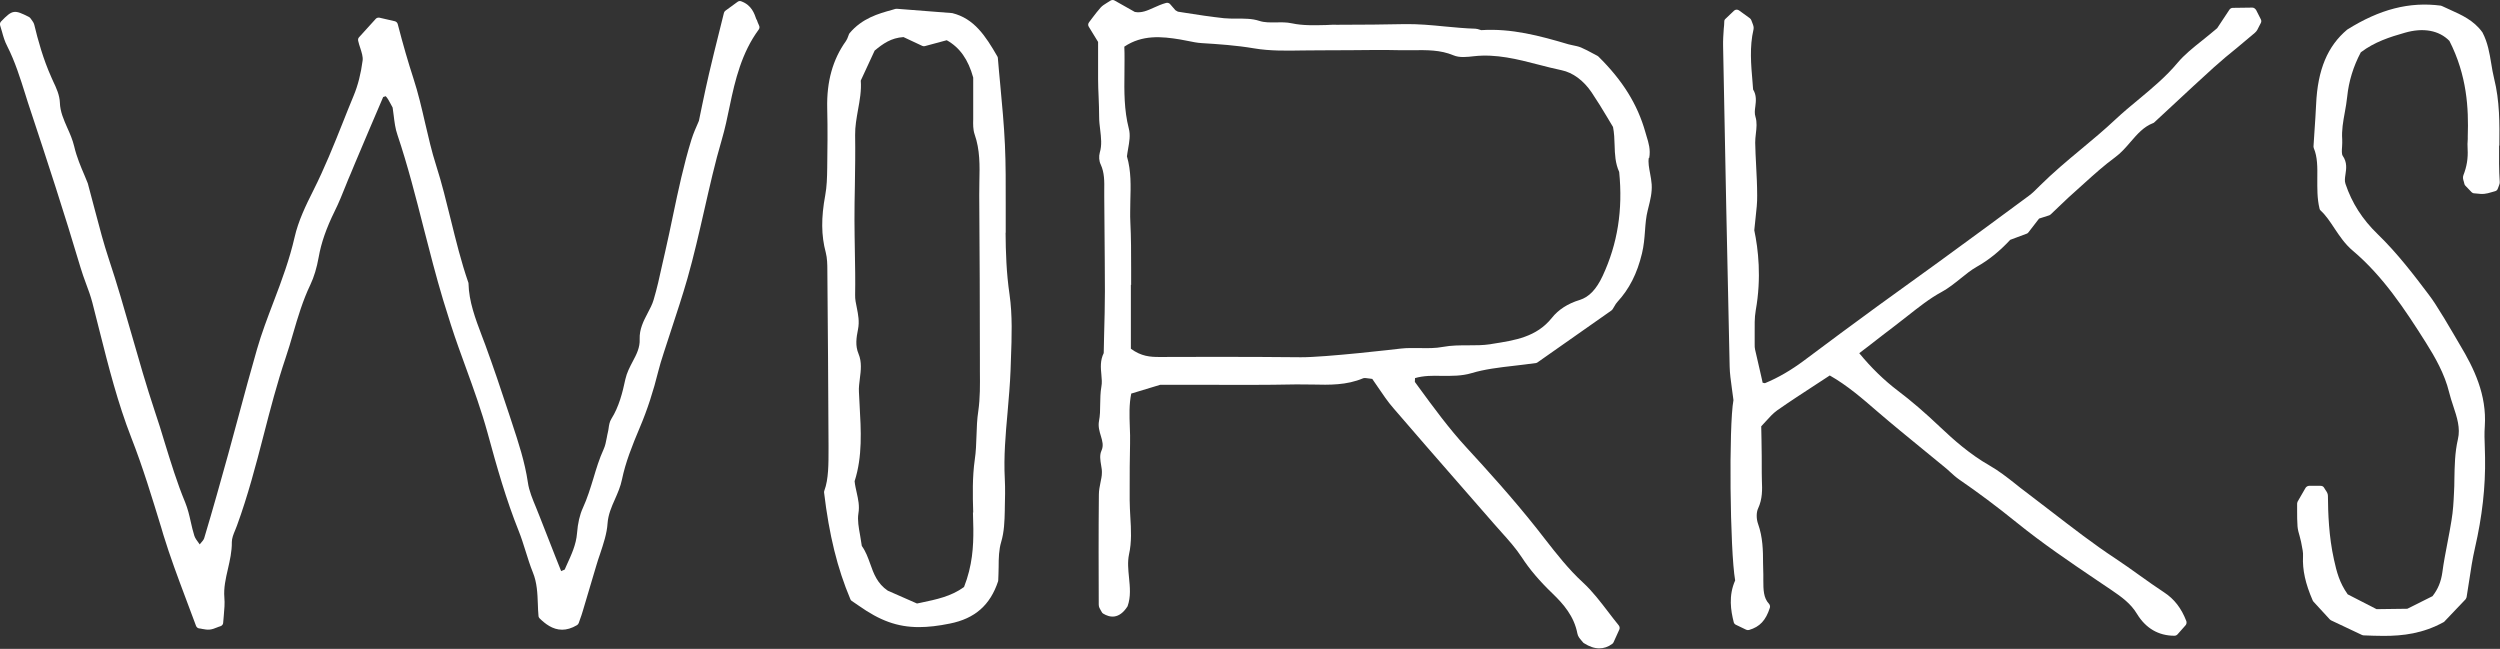 <?xml version="1.0" encoding="UTF-8"?>
<svg id="_レイヤー_1" data-name="レイヤー_1" xmlns="http://www.w3.org/2000/svg" version="1.1" viewBox="0 0 190.76 49.51">
  <rect x="0" y="0" width="190.76" height="49.51" fill="#333333" stroke="none"/>
  <!-- Generator: Adobe Illustrator 29.5.1, SVG Export Plug-In . SVG Version: 2.1.0 Build 141)  -->
  <defs>
    <style>
      .st0 {
        fill: #fff;
      }
    </style>
  </defs>
  <path class="st0" d="M57.73,1.52c-.17-.5-.38-1.13-1.17-1.42-.09-.04-.2-.02-.28.04l-.92.67c-.06.04-.1.1-.12.17l-.36,1.45c-.27,1.07-.53,2.13-.78,3.2-.17.73-.33,1.47-.51,2.33l-.26,1.26c-.02.05-.05.12-.09.21-.13.3-.33.74-.48,1.22-.59,1.91-1.01,3.89-1.41,5.8-.19.93-.39,1.85-.6,2.78-.08.34-.15.68-.23,1.01-.19.88-.39,1.78-.65,2.65-.1.34-.27.66-.45,1-.32.61-.64,1.24-.61,1.99.03.63-.24,1.16-.54,1.72-.22.42-.44.84-.55,1.33-.22,1.03-.49,2.11-1.07,3.03-.14.22-.18.49-.21.72-.01.1-.03.19-.05.28-.04.15-.06.29-.09.44-.06.32-.12.62-.24.88-.33.72-.56,1.48-.78,2.22-.23.75-.47,1.53-.8,2.25-.24.52-.39,1.16-.45,1.94-.07.88-.43,1.64-.8,2.45l-.14.32s-.15.07-.23.1c-.01,0-.03.01-.04.02l-.43-1.08c-.41-1.04-.81-2.05-1.2-3.06-.09-.23-.19-.46-.28-.7-.26-.63-.54-1.28-.63-1.93-.23-1.56-.72-3.05-1.2-4.5l-.19-.58c-.68-2.08-1.27-3.8-1.85-5.39-.09-.25-.18-.49-.28-.74-.48-1.27-.98-2.59-1.01-3.97,0-.03,0-.06-.02-.09-.54-1.56-.94-3.19-1.33-4.77-.34-1.37-.68-2.78-1.12-4.15-.34-1.06-.59-2.16-.84-3.23-.26-1.13-.53-2.3-.9-3.43-.4-1.23-.78-2.54-1.19-4.12-.03-.11-.11-.19-.22-.22l-1.17-.27c-.11-.02-.22.01-.29.09l-1.27,1.4c-.07.07-.09.17-.07.27.04.19.1.37.16.55.11.35.22.68.18.96-.13,1-.36,1.9-.68,2.67-.29.69-.56,1.38-.84,2.08-.68,1.71-1.39,3.47-2.23,5.14-.6,1.19-1.16,2.36-1.44,3.59-.38,1.66-.95,3.22-1.62,4.97-.44,1.16-.9,2.36-1.25,3.58-.48,1.66-.93,3.33-1.38,5-.27,1.01-.54,2.01-.82,3.02-.53,1.9-1.15,4.14-1.83,6.4-.04.12-.15.25-.3.42-.01.02-.03.03-.04.05-.02-.02-.04-.05-.05-.07-.16-.22-.3-.4-.36-.59-.11-.34-.19-.7-.27-1.05-.11-.5-.23-1.01-.43-1.5-.62-1.49-1.1-3.07-1.57-4.59-.24-.79-.48-1.59-.75-2.37-.64-1.92-1.21-3.91-1.76-5.83-.55-1.91-1.11-3.88-1.75-5.79-.38-1.15-.69-2.31-1.04-3.65-.17-.65-.35-1.34-.56-2.11-.07-.17-.15-.38-.25-.61-.27-.63-.6-1.4-.79-2.22-.12-.5-.32-.96-.52-1.4-.28-.64-.55-1.24-.57-1.93-.02-.57-.27-1.12-.52-1.64l-.12-.27c-.64-1.42-1.04-2.89-1.31-4.02-.04-.16-.13-.28-.21-.39-.03-.04-.05-.07-.08-.11-.03-.04-.07-.08-.11-.1C1.09.72.95.74.08,1.64c-.08.08-.1.2-.07.3.05.15.1.31.14.47.1.37.21.75.4,1.11.6,1.18,1,2.46,1.39,3.7.12.4.25.79.38,1.18,1.26,3.8,2.59,7.86,3.82,12,.12.41.27.82.42,1.23.18.48.36.97.49,1.47.19.72.37,1.45.55,2.17.68,2.7,1.39,5.49,2.42,8.13.89,2.27,1.6,4.63,2.3,6.91l.15.51c.5,1.63,1.11,3.26,1.7,4.83.27.7.53,1.41.79,2.11.04.1.13.18.24.19.08.01.16.02.23.04.18.03.37.07.57.05.19-.02.36-.08.55-.16.08-.03.17-.07.28-.1.12-.04.2-.15.2-.27.01-.19.03-.38.05-.58.04-.44.08-.89.04-1.34-.06-.73.1-1.43.27-2.17.15-.66.31-1.34.3-2.06,0-.28.12-.59.26-.92.04-.11.09-.22.13-.33.83-2.27,1.45-4.63,2.04-6.92.5-1.94,1.02-3.94,1.67-5.87.21-.62.4-1.26.58-1.89.36-1.24.74-2.51,1.31-3.7.28-.59.49-1.28.64-2.12.19-1.08.58-2.2,1.22-3.5.32-.64.59-1.32.85-1.97.12-.3.24-.6.37-.89l.34-.82c.71-1.68,1.42-3.36,2.14-5.03.03,0,.07-.02.1-.03.03,0,.06-.02.09-.03.15.15.26.37.38.59.05.1.1.19.15.28.03.2.06.4.08.6.06.49.12,1.01.29,1.49.79,2.35,1.41,4.79,2.01,7.15.46,1.79.93,3.63,1.47,5.43.4,1.32.78,2.51,1.18,3.63.18.52.37,1.04.56,1.55.59,1.62,1.19,3.29,1.65,4.96.73,2.68,1.42,5.1,2.38,7.5.2.49.36,1.02.52,1.52.17.54.34,1.1.56,1.64.32.78.35,1.6.38,2.41.01.31.02.61.05.91,0,.07.04.14.09.19.41.4.98.86,1.71.86.34,0,.72-.1,1.14-.35.06-.04.1-.09.13-.16l.1-.29c.08-.21.15-.42.21-.63.34-1.14.68-2.28,1.02-3.43.09-.31.19-.62.3-.93.25-.76.52-1.54.57-2.34.05-.65.29-1.22.56-1.82.21-.48.43-.97.54-1.52.27-1.3.77-2.56,1.36-3.96.57-1.34,1.03-2.76,1.42-4.33.1-.4.22-.79.35-1.19l.05-.16c.2-.61.4-1.23.6-1.84.41-1.25.84-2.55,1.21-3.84.49-1.72.89-3.48,1.28-5.19.41-1.79.82-3.64,1.35-5.43.24-.82.42-1.67.6-2.55.41-1.99.92-4.08,2.21-5.83.07-.09.08-.21.03-.31-.08-.15-.13-.32-.19-.48Z"/>
  <path class="st0" d="M125.84,12.06c.12-.64-.05-1.18-.2-1.66-.03-.1-.06-.21-.09-.31-.6-2.13-1.74-3.96-3.59-5.78-.02-.02-.05-.04-.07-.05l-.34-.18c-.29-.16-.6-.32-.92-.46-.2-.08-.4-.12-.6-.16-.12-.02-.24-.05-.35-.08-2.19-.65-4.35-1.23-6.66-1.08,0,0-.08-.02-.13-.04-.08-.03-.19-.06-.31-.07-.77-.02-1.56-.1-2.33-.17-1.01-.1-2.06-.2-3.11-.18-1.49.03-3.1.05-5.03.05-.3-.01-.62,0-.93.02-.87.02-1.77.05-2.6-.13-.42-.09-.82-.08-1.21-.07-.45,0-.87.02-1.29-.12-.55-.18-1.14-.17-1.7-.17-.33,0-.67,0-.98-.03-1-.11-2.02-.26-3.01-.42l-.51-.08s-.1-.06-.14-.08c-.02-.01-.03-.02-.05-.03l-.4-.46c-.07-.09-.19-.12-.3-.1-.34.09-.65.23-.94.36-.51.23-.95.43-1.46.33l-1.54-.87c-.1-.06-.22-.05-.32.01-.1.07-.19.12-.27.17-.18.11-.34.21-.47.35-.23.26-.44.53-.65.81l-.24.32c-.08.1-.09.24-.02.34l.71,1.16v.83c0,.68,0,1.35,0,2.01,0,.45.02.9.04,1.35.02.51.04,1.02.04,1.53,0,.33.04.67.08.98.07.6.14,1.18-.03,1.74-.08.29-.06.65.07.91.29.63.28,1.29.27,2,0,.16,0,.31,0,.47,0,.83.01,1.66.02,2.5.01,1.57.03,3.13.03,4.7,0,1.1-.03,2.2-.06,3.3l-.03,1.42c-.28.56-.23,1.13-.18,1.64.03.33.06.63,0,.93-.08.44-.08.9-.09,1.33,0,.45-.01.87-.09,1.28-.08.42.04.81.14,1.14.12.4.22.74.05,1.12-.16.35-.09.74-.03,1.11.04.21.07.42.06.6,0,.24-.06.48-.11.74-.06.29-.12.6-.12.91-.03,2.92-.02,5.96-.01,8.4,0,.18.09.32.16.44.02.04.05.08.07.12.02.05.06.09.11.12.49.3,1.21.46,1.86-.56.26-.73.18-1.47.11-2.19-.06-.61-.12-1.19,0-1.77.21-.93.16-1.91.1-2.86-.02-.43-.05-.85-.05-1.27v-.79c0-1.17,0-2.35.03-3.52.01-.43,0-.87-.02-1.3-.03-.87-.06-1.7.11-2.53l2.21-.67c1.03,0,2.05,0,3.06,0,2.52.01,4.91.02,7.34-.03.41,0,.82,0,1.23.01,1.27.03,2.59.06,3.86-.48.09-.04.28,0,.46.02.08.01.15.02.23.03.15.21.29.42.44.64.37.54.74,1.1,1.18,1.6,1.64,1.91,3.29,3.8,4.94,5.69.91,1.05,1.83,2.09,2.74,3.14.18.21.37.42.55.62.55.61,1.11,1.24,1.55,1.91.59.91,1.34,1.8,2.36,2.78.83.8,1.64,1.73,1.89,3.04.04.23.19.4.31.54.04.05.08.09.11.13.02.03.05.06.09.08.41.26.79.39,1.16.39.35,0,.68-.11.99-.34.04-.03.08-.07.1-.12l.44-.97c.05-.1.03-.23-.04-.32-.27-.33-.53-.67-.79-1.01-.6-.78-1.21-1.59-1.95-2.27-1.09-1-2.01-2.18-2.9-3.32-.21-.27-.43-.55-.64-.82-1.84-2.32-3.82-4.5-5.33-6.14-1.35-1.46-2.53-3.08-3.68-4.65l-.27-.37s0-.16.01-.23c0-.02,0-.04,0-.06.66-.19,1.33-.19,2.05-.17.74,0,1.5.02,2.27-.21,1-.3,2.09-.43,3.23-.56.54-.06,1.09-.13,1.67-.21.05,0,.09-.02.13-.05l5.64-3.96s.06-.05.08-.08c.05-.08.1-.16.14-.23.08-.14.15-.26.24-.35.9-.98,1.5-2.15,1.87-3.69.14-.58.19-1.16.23-1.72.04-.55.08-1.07.21-1.58l.05-.2c.14-.56.29-1.15.25-1.77-.02-.28-.07-.56-.12-.83-.08-.43-.16-.83-.1-1.2ZM86.31,21.75v-1.2c0-1.18,0-2.41-.06-3.61-.03-.54,0-1.09,0-1.63.03-1.11.07-2.25-.26-3.38.02-.19.06-.38.09-.58.09-.51.19-1.05.05-1.55-.36-1.41-.35-2.8-.33-4.28,0-.64.02-1.3-.01-1.96,1.37-.92,2.85-.78,4.25-.55.19.03.39.07.58.11.35.07.71.15,1.08.17,1.29.08,2.63.17,3.99.4,1.23.21,2.52.18,3.75.16.44,0,.88-.01,1.32-.01.78,0,1.57,0,2.35-.01,1.19-.01,2.43-.03,3.64,0,.34,0,.68,0,1.03,0,1.09-.01,2.12-.03,3.12.39.47.2,1.04.13,1.57.07,1.69-.19,3.33.23,4.91.64.59.15,1.19.31,1.78.43.85.18,1.66.77,2.28,1.68.43.64.83,1.29,1.21,1.93.15.25.29.49.43.72.09.47.11.93.12,1.38.02.71.05,1.39.35,2.05.29,2.89-.12,5.48-1.26,7.93-.48,1.03-1.04,1.62-1.76,1.84-.91.28-1.62.74-2.12,1.37-1.17,1.46-2.81,1.71-4.55,1.98l-.17.03c-.54.08-1.08.08-1.66.08-.64,0-1.29,0-1.93.12-.58.11-1.15.1-1.75.09-.48,0-.98-.02-1.48.04-.33.04-5.75.67-7.61.66-2.02-.02-4.14-.03-6.41-.03-1.4,0-2.86,0-4.38.01-.69,0-1.38-.04-2.18-.63v-1.36c0-1.18,0-2.36,0-3.53Z"/>
  <path class="st0" d="M172.13.75c-.05-.1-.16-.17-.27-.17l-1.49.02c-.1,0-.19.05-.25.13l-.94,1.42c-.4.34-.77.64-1.12.92-.74.59-1.38,1.1-1.91,1.73-.86,1.03-1.91,1.91-2.92,2.75-.61.5-1.23,1.02-1.82,1.57-.84.79-1.75,1.55-2.63,2.28-1.05.87-2.13,1.78-3.12,2.76l-.12.12c-.24.24-.47.47-.73.66-2.3,1.7-4.61,3.4-6.92,5.08-.75.55-1.51,1.09-2.27,1.64-.79.57-1.59,1.14-2.38,1.72-1.86,1.36-3.72,2.73-5.57,4.12-.99.74-1.98,1.32-3,1.74-.02,0-.09-.02-.14-.03,0,0-.02,0-.03,0l-.12-.54c-.15-.66-.31-1.33-.46-2-.02-.11-.04-.25-.03-.41,0-.27,0-.53,0-.8,0-.62-.02-1.2.08-1.77.45-2.51.19-4.7-.11-6.12.03-.35.07-.66.1-.96.07-.62.13-1.16.12-1.69,0-.77-.04-1.53-.08-2.3-.03-.58-.06-1.15-.07-1.73,0-.22.02-.44.05-.69.05-.43.1-.87-.03-1.29-.08-.24-.05-.51-.01-.79.05-.4.1-.86-.17-1.29l-.04-.52c-.12-1.4-.24-2.73.07-4.06.04-.17-.02-.33-.08-.48-.02-.06-.05-.13-.08-.21-.02-.06-.06-.12-.11-.16l-.84-.61c-.12-.08-.28-.07-.38.03l-.65.62c-.06.05-.09.12-.09.2,0,.19-.02.37-.04.56-.03.43-.06.87-.05,1.32.15,8.15.32,16.3.5,24.45.01.54.09,1.06.17,1.67.04.28.08.57.12.89-.36,1.91-.27,11.49.13,13.76-.52,1.17-.33,2.31-.11,3.18.02.09.08.16.16.2l.79.38c.07.03.14.04.22.02.82-.24,1.28-.73,1.59-1.7.03-.1,0-.22-.07-.3-.42-.44-.43-1.09-.43-1.77,0-.15,0-.3,0-.45-.01-.28-.01-.57-.02-.85,0-.99-.02-2.01-.38-3.02-.14-.38-.14-.89,0-1.18.34-.73.32-1.44.29-2.14,0-.19-.01-.39-.01-.58,0-.84,0-1.68-.02-2.55l-.02-1c.12-.12.23-.25.34-.37.29-.32.56-.62.88-.85.97-.68,1.99-1.34,2.97-1.98.35-.23.69-.45,1.04-.68,1.34.76,2.5,1.77,3.62,2.74,1.15.99,2.34,1.96,3.49,2.9.56.45,1.11.9,1.66,1.36.14.11.27.23.4.35.23.21.46.42.72.6,1.43.98,2.86,2.05,4.37,3.27,1.95,1.58,4.06,3.01,6.1,4.39l1.1.74c.84.57,1.51,1.06,1.98,1.84.67,1.1,1.64,1.67,2.86,1.67h0c.09,0,.17-.04.23-.1l.62-.7c.07-.08.09-.2.06-.31-.38-.99-.92-1.69-1.7-2.2-.63-.41-1.24-.85-1.86-1.29-.61-.44-1.22-.87-1.85-1.29-1.66-1.09-3.27-2.34-4.83-3.54-.68-.53-1.36-1.05-2.05-1.57-.26-.19-.51-.39-.77-.6-.62-.49-1.26-.99-1.96-1.39-1.51-.86-2.77-1.99-3.71-2.88-1.22-1.16-2.27-2.06-3.29-2.83-1.04-.79-2.03-1.75-2.94-2.86l.72-.55c.67-.52,1.31-1.02,1.96-1.51.33-.25.66-.51.99-.77.84-.66,1.7-1.35,2.63-1.85.53-.29.98-.66,1.42-1.01.41-.33.8-.65,1.24-.9.91-.51,1.74-1.18,2.56-2.06l1.26-.47c.05-.02.1-.05.13-.1l.81-1.05.78-.25s.08-.04.11-.07l.67-.64c.46-.44.89-.85,1.34-1.24l.61-.55c.73-.66,1.48-1.33,2.27-1.91.47-.34.84-.77,1.2-1.19.52-.6,1-1.16,1.73-1.44.03-.01.07-.03.09-.06l1.37-1.27c1.06-.99,2.12-1.97,3.19-2.94.58-.52,1.18-1.02,1.79-1.51.44-.36.88-.73,1.31-1.1.16-.13.24-.31.33-.5.04-.08.08-.16.13-.25.05-.09.05-.2,0-.29l-.39-.77Z"/>
  <path class="st0" d="M76.74,17.76c0-.74,0-1.48,0-2.22,0-1.47.01-2.99-.06-4.49-.07-1.55-.22-3.11-.36-4.62-.06-.67-.13-1.34-.18-2.01,0-.04-.02-.09-.04-.12-.9-1.56-1.77-2.89-3.44-3.3l-4.23-.33s-.07,0-.11.01l-.27.08c-1.01.28-2.27.63-3.23,1.78-.02.02-.03.04-.04.07-.02.05-.04.1-.06.16-.04.12-.1.26-.17.36-1.01,1.41-1.48,3.09-1.43,5.14.04,1.61.02,3.2,0,4.54-.01.76-.03,1.43-.15,2.08-.32,1.73-.31,3.08.04,4.38.11.43.12.92.12,1.34.04,4.47.07,8.94.09,13.41v.19c0,1.16.01,2.35-.32,3.23-.02.04-.02.09-.02.14.39,3.26,1.01,5.78,2.01,8.15.02.05.06.1.11.13l.15.1c.11.08.25.17.38.26,1.59,1.12,2.92,1.63,4.59,1.63.71,0,1.48-.09,2.36-.27,1.91-.38,3.08-1.41,3.68-3.23,0-.02.01-.05.01-.08.02-.34.02-.67.03-1,0-.68.02-1.33.19-1.9.24-.81.26-1.6.28-2.42v-.13c.02-.75.04-1.52,0-2.29-.09-1.68.06-3.39.21-5.05.09-1.06.19-2.16.23-3.24l.03-.9c.06-1.61.12-3.28-.11-4.88-.24-1.64-.29-3.23-.3-4.7ZM74.24,39.1c.01.42.02.84.03,1.26.01,1.34-.07,2.8-.71,4.43-.98.72-2.11.95-3.3,1.2l-.29.06-2.23-.98c-.8-.54-1.08-1.31-1.34-2.05-.17-.47-.34-.95-.64-1.36-.04-.28-.09-.55-.13-.81-.11-.6-.21-1.17-.13-1.67.1-.58-.02-1.09-.13-1.59-.06-.28-.13-.57-.16-.87.61-1.89.49-3.9.38-5.84-.02-.33-.04-.66-.05-.98-.02-.33.03-.66.07-1.01.08-.62.16-1.27-.1-1.89-.26-.62-.17-1.22-.04-1.87.12-.6.01-1.13-.09-1.64-.07-.34-.14-.66-.13-.98.02-1.09,0-2.19-.02-3.28-.01-.82-.03-1.64-.03-2.46,0-.86.01-1.71.03-2.57.02-1.28.04-2.6.02-3.9-.01-.64.11-1.29.22-1.92.13-.72.27-1.47.21-2.23l1.06-2.29c.64-.53,1.26-.97,2.2-1.03l1.43.67c.06.03.14.04.2.02l1.67-.45c1,.56,1.64,1.47,2.02,2.85v.65c0,.65,0,1.41,0,2.16,0,.12,0,.24,0,.36-.01.39-.02.79.11,1.17.41,1.17.39,2.36.36,3.62,0,.34-.01.68-.01,1.01.03,4.23.05,8.45.05,12.68,0,.26,0,.52,0,.78.01.99.02,2.02-.12,3-.1.64-.12,1.29-.14,1.91-.02.6-.04,1.21-.13,1.81-.19,1.33-.16,2.71-.12,4.04Z"/>
  <path class="st0" d="M190.71,11.11c.02-1.67.03-3.41-.4-5.12-.09-.38-.16-.76-.22-1.15-.13-.78-.26-1.59-.67-2.37-.66-.92-1.59-1.33-2.5-1.74-.2-.09-.4-.18-.59-.27-.03-.01-.06-.02-.09-.03-2.4-.31-4.65.27-7.14,1.83-1.5,1.26-2.25,3.06-2.37,5.68-.03.7-.08,1.39-.13,2.14l-.07,1.08s0,.09.02.14c.29.68.28,1.48.27,2.32,0,.74-.02,1.51.17,2.3.01.06.04.11.09.15.4.37.71.84,1.04,1.34.4.6.82,1.23,1.42,1.73,2.27,1.92,3.93,4.41,5.57,7.01.68,1.08,1.43,2.38,1.77,3.79.08.34.2.69.31,1.03.29.87.56,1.7.36,2.54-.24,1.03-.25,2.06-.27,3.06,0,.34-.01.69-.03,1.03-.03.68-.07,1.4-.19,2.1-.09.58-.2,1.15-.31,1.72-.14.74-.29,1.5-.39,2.26-.1.71-.33,1.27-.75,1.81l-1.92.96-2.35.03-2.2-1.13c-.63-.89-.84-1.7-1.05-2.66-.39-1.75-.45-3.52-.46-4.86,0-.18-.1-.32-.19-.45-.03-.05-.07-.1-.1-.16-.05-.1-.15-.15-.27-.15h-.89c-.11.01-.2.07-.26.16l-.6,1.04s-.04.1-.04.15c0,.18,0,.36,0,.54,0,.41,0,.81.03,1.2.02.26.09.5.16.74.04.15.08.3.11.44l.04.21c.06.31.13.61.11.9-.05,1.04.18,2.08.74,3.37.01.03.03.06.05.08l1.25,1.36s.06.05.09.07l2.37,1.12s.08.03.12.03c.51.02,1.02.04,1.54.04,1.47,0,2.99-.18,4.57-1.05.03-.01.05-.03.07-.06l1.6-1.68s.07-.1.08-.16c.07-.41.13-.81.19-1.21.13-.88.26-1.72.45-2.55.55-2.4.81-4.66.77-6.91,0-.26-.01-.53-.02-.79-.02-.52-.04-1.06,0-1.58.16-2.41-.82-4.42-1.9-6.22-.16-.27-.32-.55-.48-.82-.24-.41-.48-.82-.73-1.23l-.17-.27c-.32-.52-.64-1.05-1.02-1.54-1.05-1.39-2.36-3.12-3.87-4.58-1.17-1.13-1.97-2.38-2.46-3.84-.08-.23-.04-.46,0-.74.06-.4.14-.9-.21-1.4-.09-.13-.07-.43-.05-.7.01-.19.02-.38.01-.56-.05-.69.07-1.36.2-2.07.07-.39.14-.78.18-1.18.12-1.18.47-2.32,1.04-3.39,1.04-.79,2.22-1.17,3.35-1.49,1.41-.41,2.62-.19,3.41.62,1.35,2.65,1.47,5.16,1.4,7.28v.2c-.02.26-.03.52-.01.78.04.7-.07,1.35-.32,1.98-.07.18-.02.35.03.5.02.05.03.1.04.16s.04.11.08.15l.47.49c.05.05.12.09.2.09.07,0,.15.01.22.02.18.02.36.04.55.02.18-.02.35-.06.54-.12.09-.02.18-.05.28-.08.1-.02.18-.1.21-.19.03-.09.06-.16.08-.21.04-.11.08-.2.07-.31-.06-.92-.06-1.86-.05-2.77Z"/>
</svg>